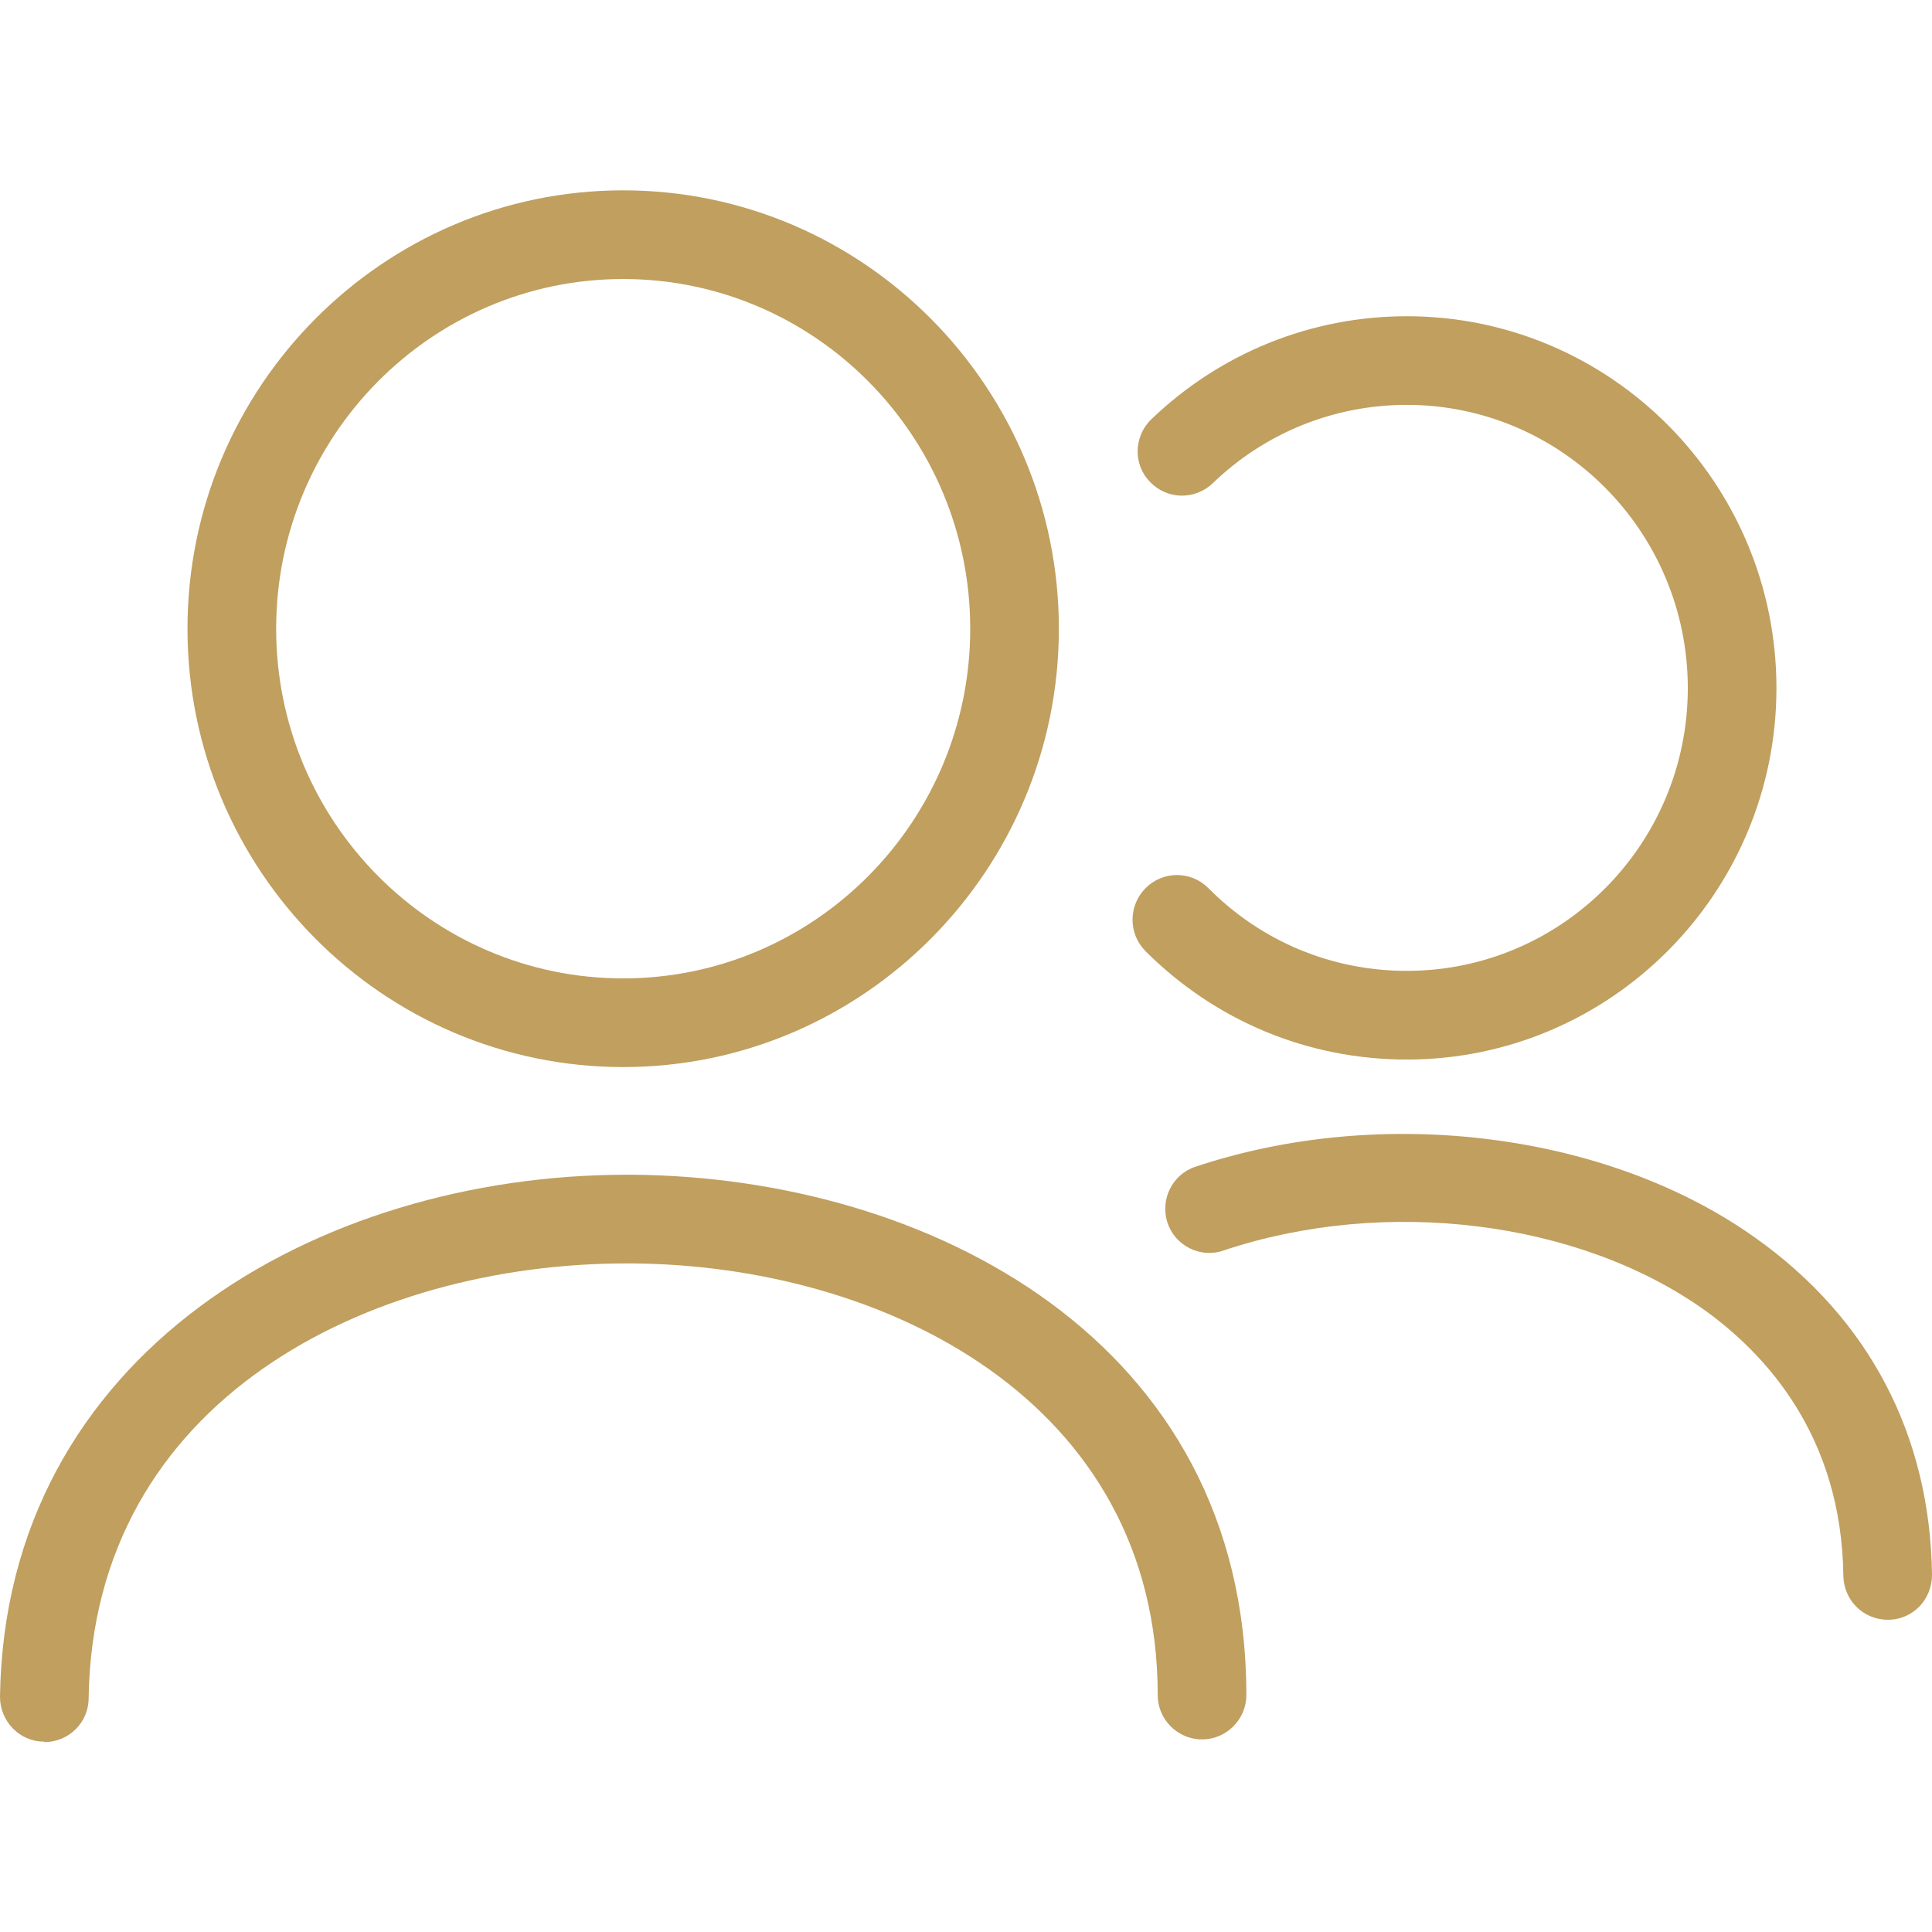 <?xml version="1.0" encoding="UTF-8"?>
<svg xmlns="http://www.w3.org/2000/svg" width="48" height="48" viewBox="0 0 48 48" fill="none">
  <g clip-path="url(#clip0_335_2306)">
    <path d="M1.101 43.27H1.09C0.485 43.27 0 42.764 0 42.158C0.121 33.624 7.895 29.186 15.57 29.186H15.714C23.058 29.242 30.965 33.305 30.965 42.114C30.965 42.72 30.469 43.215 29.864 43.215C29.258 43.215 28.763 42.72 28.763 42.114C28.763 34.813 21.99 31.433 15.692 31.389C15.648 31.389 15.604 31.389 15.57 31.389C9.184 31.389 2.312 34.758 2.202 42.191C2.202 42.797 1.707 43.282 1.101 43.282V43.27Z" fill="#C09F5F"></path>
    <path d="M15.483 26.511C9.514 26.511 4.658 21.621 4.658 15.62C4.658 9.619 9.514 4.729 15.483 4.729C21.451 4.729 26.307 9.619 26.307 15.62C26.307 21.621 21.451 26.511 15.483 26.511ZM15.483 6.932C10.726 6.932 6.861 10.83 6.861 15.62C6.861 20.41 10.726 24.308 15.483 24.308C20.24 24.308 24.105 20.41 24.105 15.62C24.105 10.83 20.24 6.932 15.483 6.932Z" fill="#C09F5F"></path>
    <path d="M46.899 40.242C46.293 40.242 45.809 39.758 45.798 39.152C45.754 35.683 43.882 33.646 42.329 32.534C39.202 30.321 34.412 29.726 30.392 31.07C29.82 31.268 29.192 30.948 29.005 30.376C28.818 29.803 29.126 29.175 29.699 28.988C34.346 27.436 39.94 28.14 43.606 30.75C46.436 32.754 47.956 35.661 48 39.13C48 39.736 47.527 40.242 46.91 40.242H46.899Z" fill="#C09F5F"></path>
    <path d="M44.135 17.096C44.135 22.183 40.017 26.324 34.951 26.324C32.496 26.324 30.194 25.366 28.454 23.626C28.025 23.185 28.036 22.491 28.465 22.062C28.895 21.633 29.588 21.633 30.018 22.062C31.339 23.394 33.09 24.121 34.951 24.121C38.805 24.121 41.933 20.972 41.933 17.096C41.933 13.22 38.805 10.059 34.951 10.059C33.145 10.059 31.427 10.753 30.128 12.008C29.688 12.427 28.994 12.416 28.576 11.975C28.146 11.546 28.168 10.841 28.598 10.423C30.315 8.771 32.573 7.857 34.951 7.857C40.017 7.857 44.135 11.997 44.135 17.096Z" fill="#C09F5F"></path>
  </g>
  <defs>
    <clipPath id="clip0_335_2306">
      <rect width="48" height="48" fill="white"></rect>
    </clipPath>
  </defs>
</svg>
